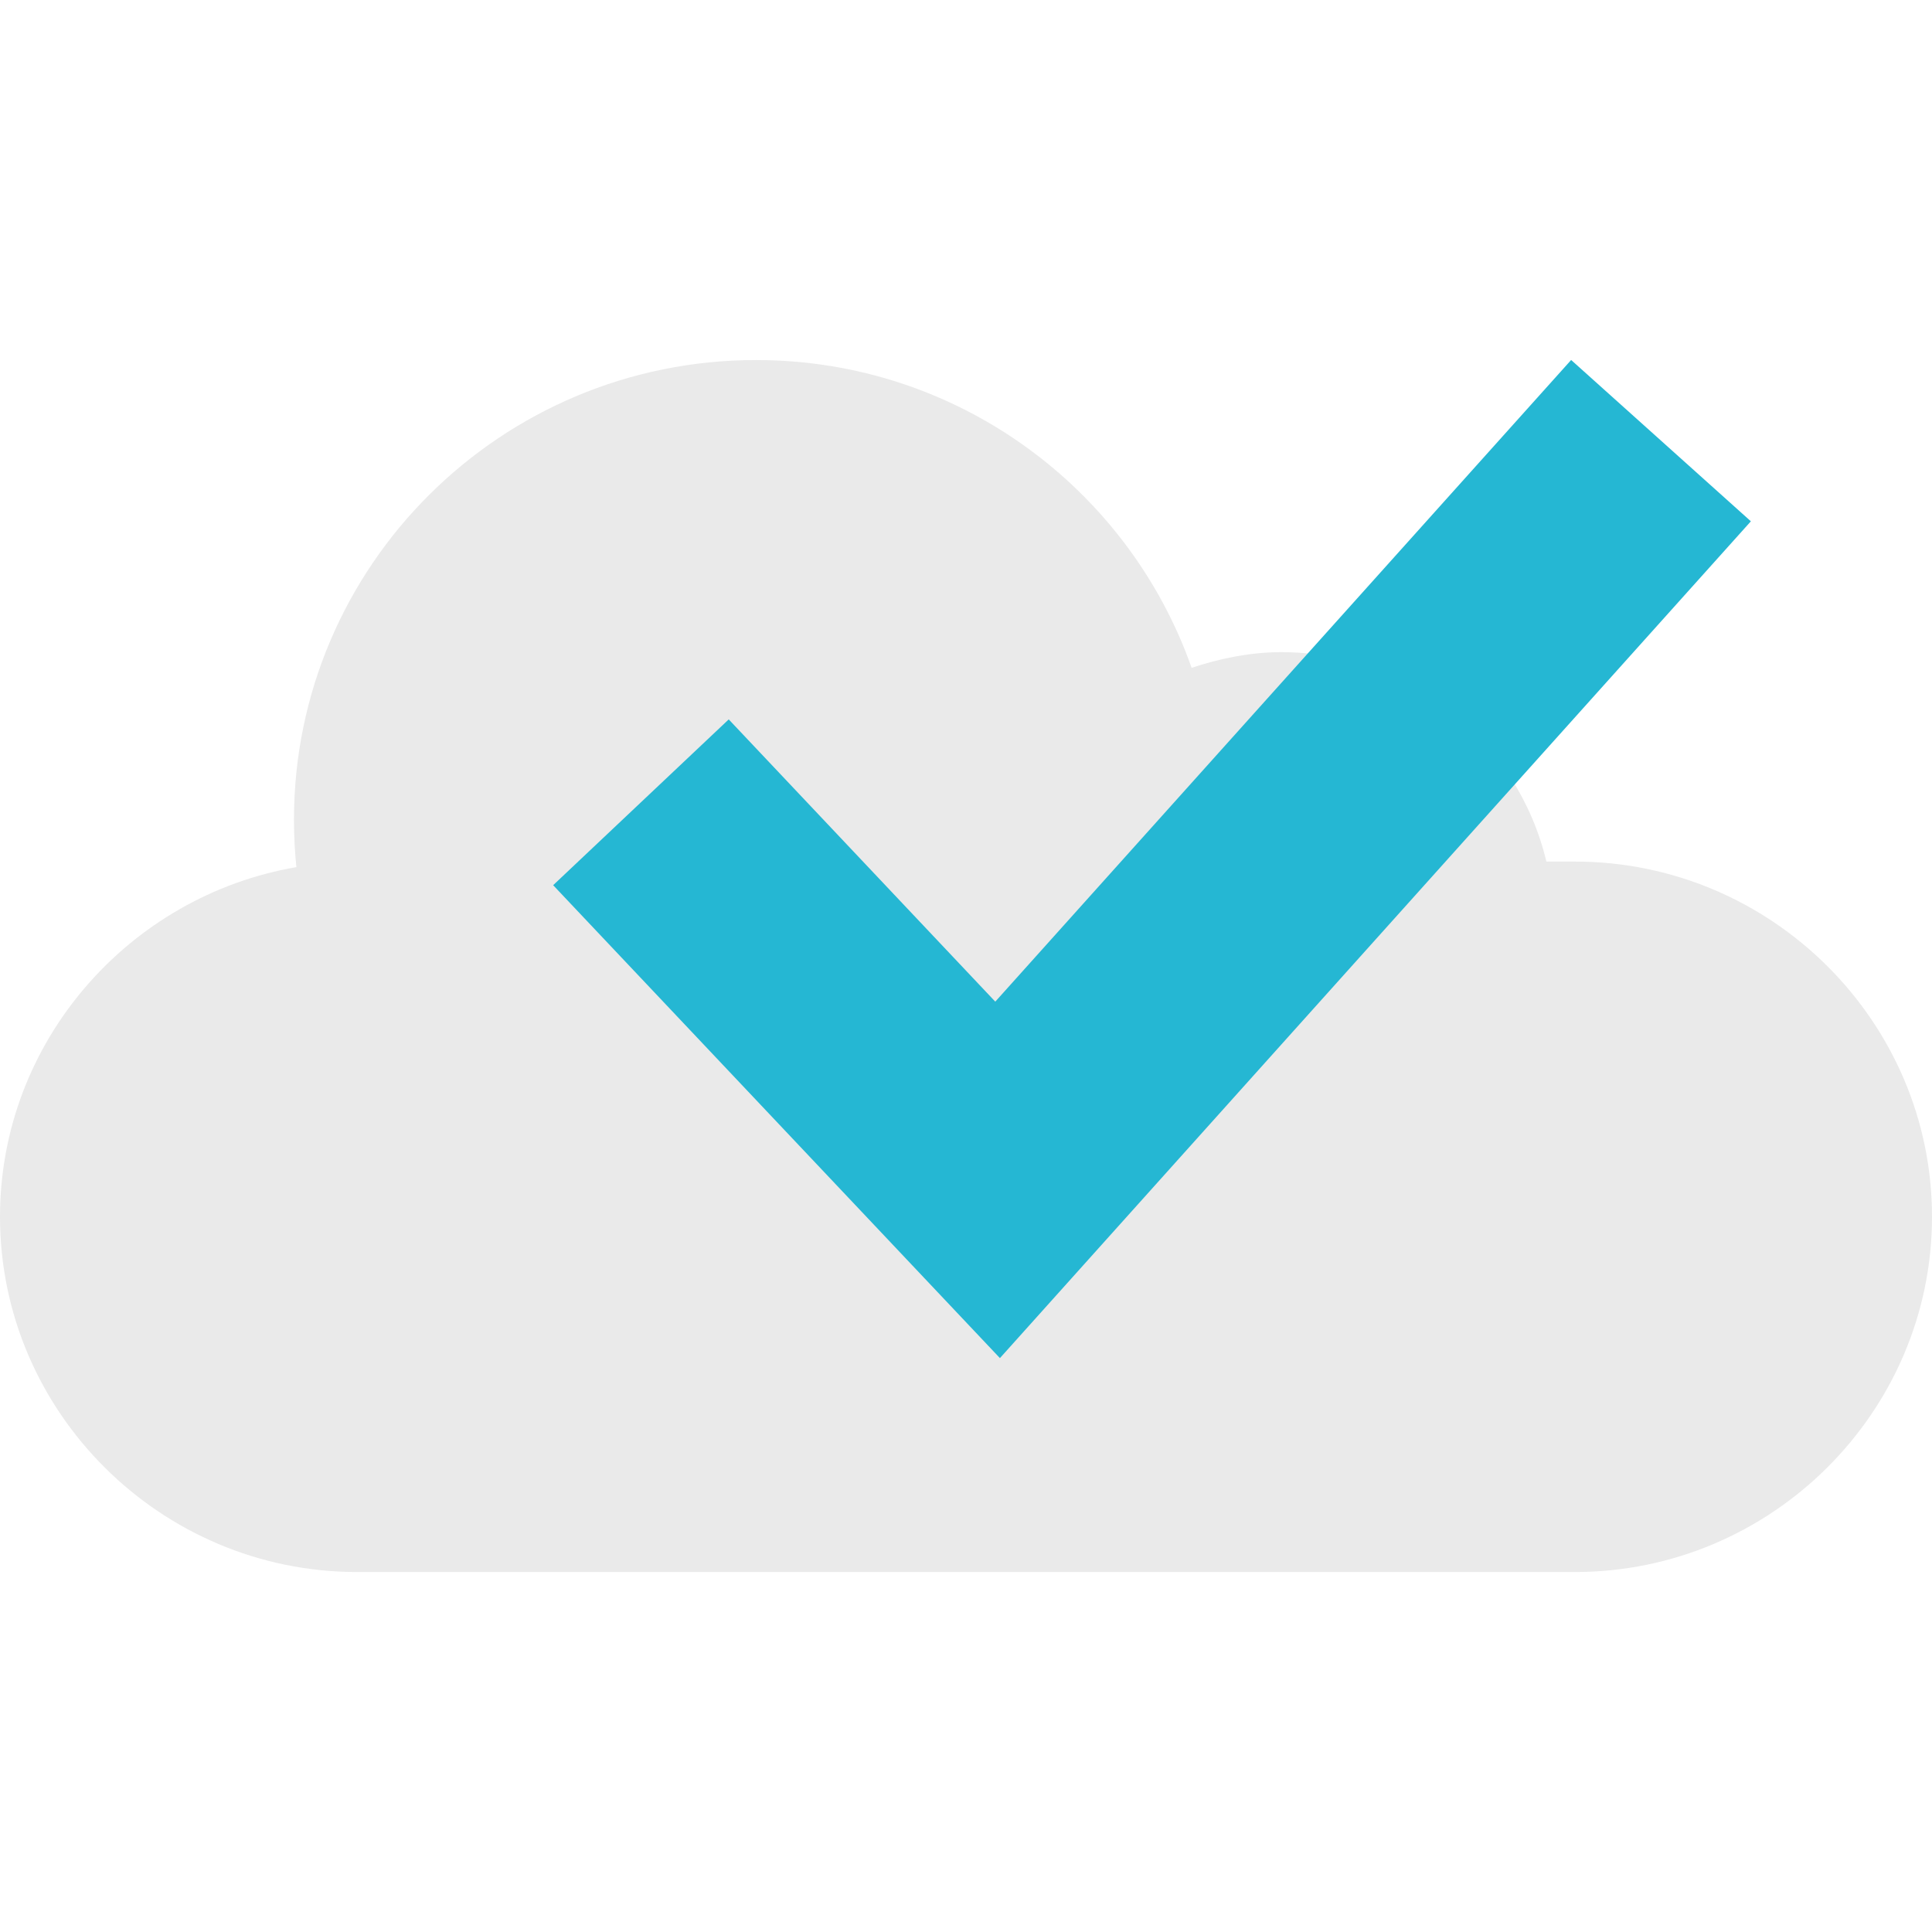 <?xml version="1.0" encoding="iso-8859-1"?>
<!-- Uploaded to: SVG Repo, www.svgrepo.com, Generator: SVG Repo Mixer Tools -->
<svg height="800px" width="800px" version="1.1" id="Layer_1" xmlns="http://www.w3.org/2000/svg" xmlns:xlink="http://www.w3.org/1999/xlink" 
	 viewBox="0 0 512 512" xml:space="preserve">
<path style="fill:#EAEAEA;" d="M417.392,228.328h-7.584c-7.536-31.728-36.128-55.504-70.336-55.504c-8.304,0-16.72,1.824-23.68,4.16
	c-16.72-47.472-62.032-81.568-115.44-81.568c-67.616,0-122.448,54.544-122.448,121.84c0,4.24,0.224,8.432,0.64,12.544
	C34.112,237.432,0,276.136,0,322.456C0,374.232,42.576,416.6,94.608,416.6h322.784c52.032,0,94.608-42.368,94.608-94.144
	C512,270.696,469.424,228.328,417.392,228.328z"/>
<polygon style="fill:#25B7D3;" points="264.992,359.912 146.592,234.584 193.12,190.648 263.76,265.448 416.368,95.4 464,138.152 
	"/>
</svg>